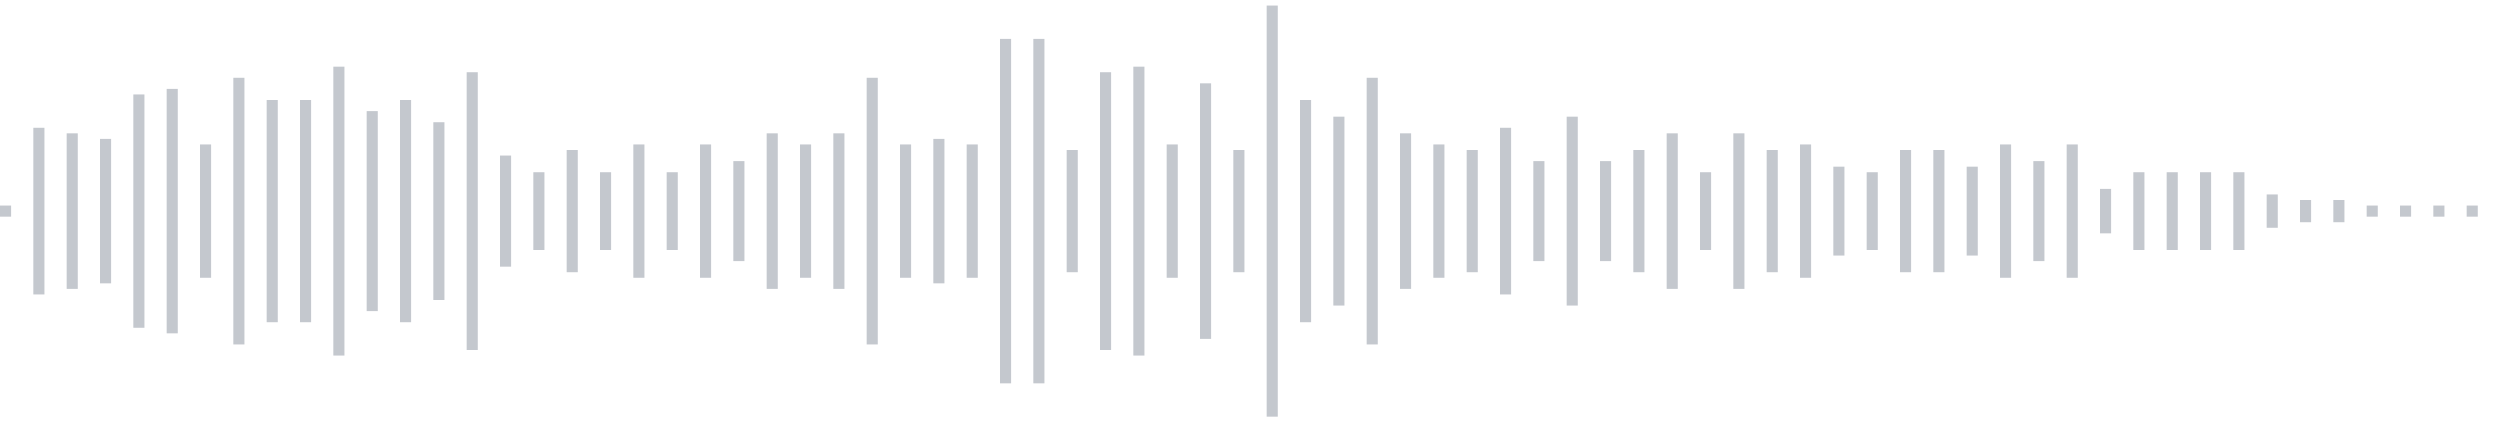 <svg xmlns="http://www.w3.org/2000/svg" xmlns:xlink="http://www.w3/org/1999/xlink" viewBox="0 0 225 38" preserveAspectRatio="none" width="100%" height="100%" fill="#C4C8CE"><g id="waveform-8cddb859-dabd-408d-bf98-a23a8c6e10ac"><rect x="0" y="18.5" width="1" height="1"/><rect x="3" y="11.5" width="1" height="15"/><rect x="6" y="12.0" width="1" height="14"/><rect x="9" y="12.5" width="1" height="13"/><rect x="12" y="8.5" width="1" height="21"/><rect x="15" y="8.0" width="1" height="22"/><rect x="18" y="13.0" width="1" height="12"/><rect x="21" y="7.0" width="1" height="24"/><rect x="24" y="9.0" width="1" height="20"/><rect x="27" y="9.0" width="1" height="20"/><rect x="30" y="6.0" width="1" height="26"/><rect x="33" y="10.0" width="1" height="18"/><rect x="36" y="9.0" width="1" height="20"/><rect x="39" y="11.0" width="1" height="16"/><rect x="42" y="6.5" width="1" height="25"/><rect x="45" y="14.0" width="1" height="10"/><rect x="48" y="15.5" width="1" height="7"/><rect x="51" y="13.5" width="1" height="11"/><rect x="54" y="15.5" width="1" height="7"/><rect x="57" y="13.0" width="1" height="12"/><rect x="60" y="15.5" width="1" height="7"/><rect x="63" y="13.0" width="1" height="12"/><rect x="66" y="14.5" width="1" height="9"/><rect x="69" y="12.0" width="1" height="14"/><rect x="72" y="13.0" width="1" height="12"/><rect x="75" y="12.0" width="1" height="14"/><rect x="78" y="7.0" width="1" height="24"/><rect x="81" y="13.0" width="1" height="12"/><rect x="84" y="12.5" width="1" height="13"/><rect x="87" y="13.0" width="1" height="12"/><rect x="90" y="3.5" width="1" height="31"/><rect x="93" y="3.5" width="1" height="31"/><rect x="96" y="13.5" width="1" height="11"/><rect x="99" y="6.5" width="1" height="25"/><rect x="102" y="6.0" width="1" height="26"/><rect x="105" y="13.0" width="1" height="12"/><rect x="108" y="7.5" width="1" height="23"/><rect x="111" y="13.5" width="1" height="11"/><rect x="114" y="0.5" width="1" height="37"/><rect x="117" y="9.0" width="1" height="20"/><rect x="120" y="10.5" width="1" height="17"/><rect x="123" y="7.0" width="1" height="24"/><rect x="126" y="12.0" width="1" height="14"/><rect x="129" y="13.0" width="1" height="12"/><rect x="132" y="13.5" width="1" height="11"/><rect x="135" y="11.5" width="1" height="15"/><rect x="138" y="14.5" width="1" height="9"/><rect x="141" y="10.5" width="1" height="17"/><rect x="144" y="14.5" width="1" height="9"/><rect x="147" y="13.5" width="1" height="11"/><rect x="150" y="12.0" width="1" height="14"/><rect x="153" y="15.5" width="1" height="7"/><rect x="156" y="12.0" width="1" height="14"/><rect x="159" y="13.5" width="1" height="11"/><rect x="162" y="13.0" width="1" height="12"/><rect x="165" y="15.0" width="1" height="8"/><rect x="168" y="15.5" width="1" height="7"/><rect x="171" y="13.5" width="1" height="11"/><rect x="174" y="13.5" width="1" height="11"/><rect x="177" y="15.0" width="1" height="8"/><rect x="180" y="13.0" width="1" height="12"/><rect x="183" y="14.5" width="1" height="9"/><rect x="186" y="13.0" width="1" height="12"/><rect x="189" y="17.0" width="1" height="4"/><rect x="192" y="15.5" width="1" height="7"/><rect x="195" y="15.5" width="1" height="7"/><rect x="198" y="15.5" width="1" height="7"/><rect x="201" y="15.5" width="1" height="7"/><rect x="204" y="17.5" width="1" height="3"/><rect x="207" y="18.0" width="1" height="2"/><rect x="210" y="18.0" width="1" height="2"/><rect x="213" y="18.5" width="1" height="1"/><rect x="216" y="18.5" width="1" height="1"/><rect x="219" y="18.5" width="1" height="1"/><rect x="222" y="18.5" width="1" height="1"/></g></svg>
